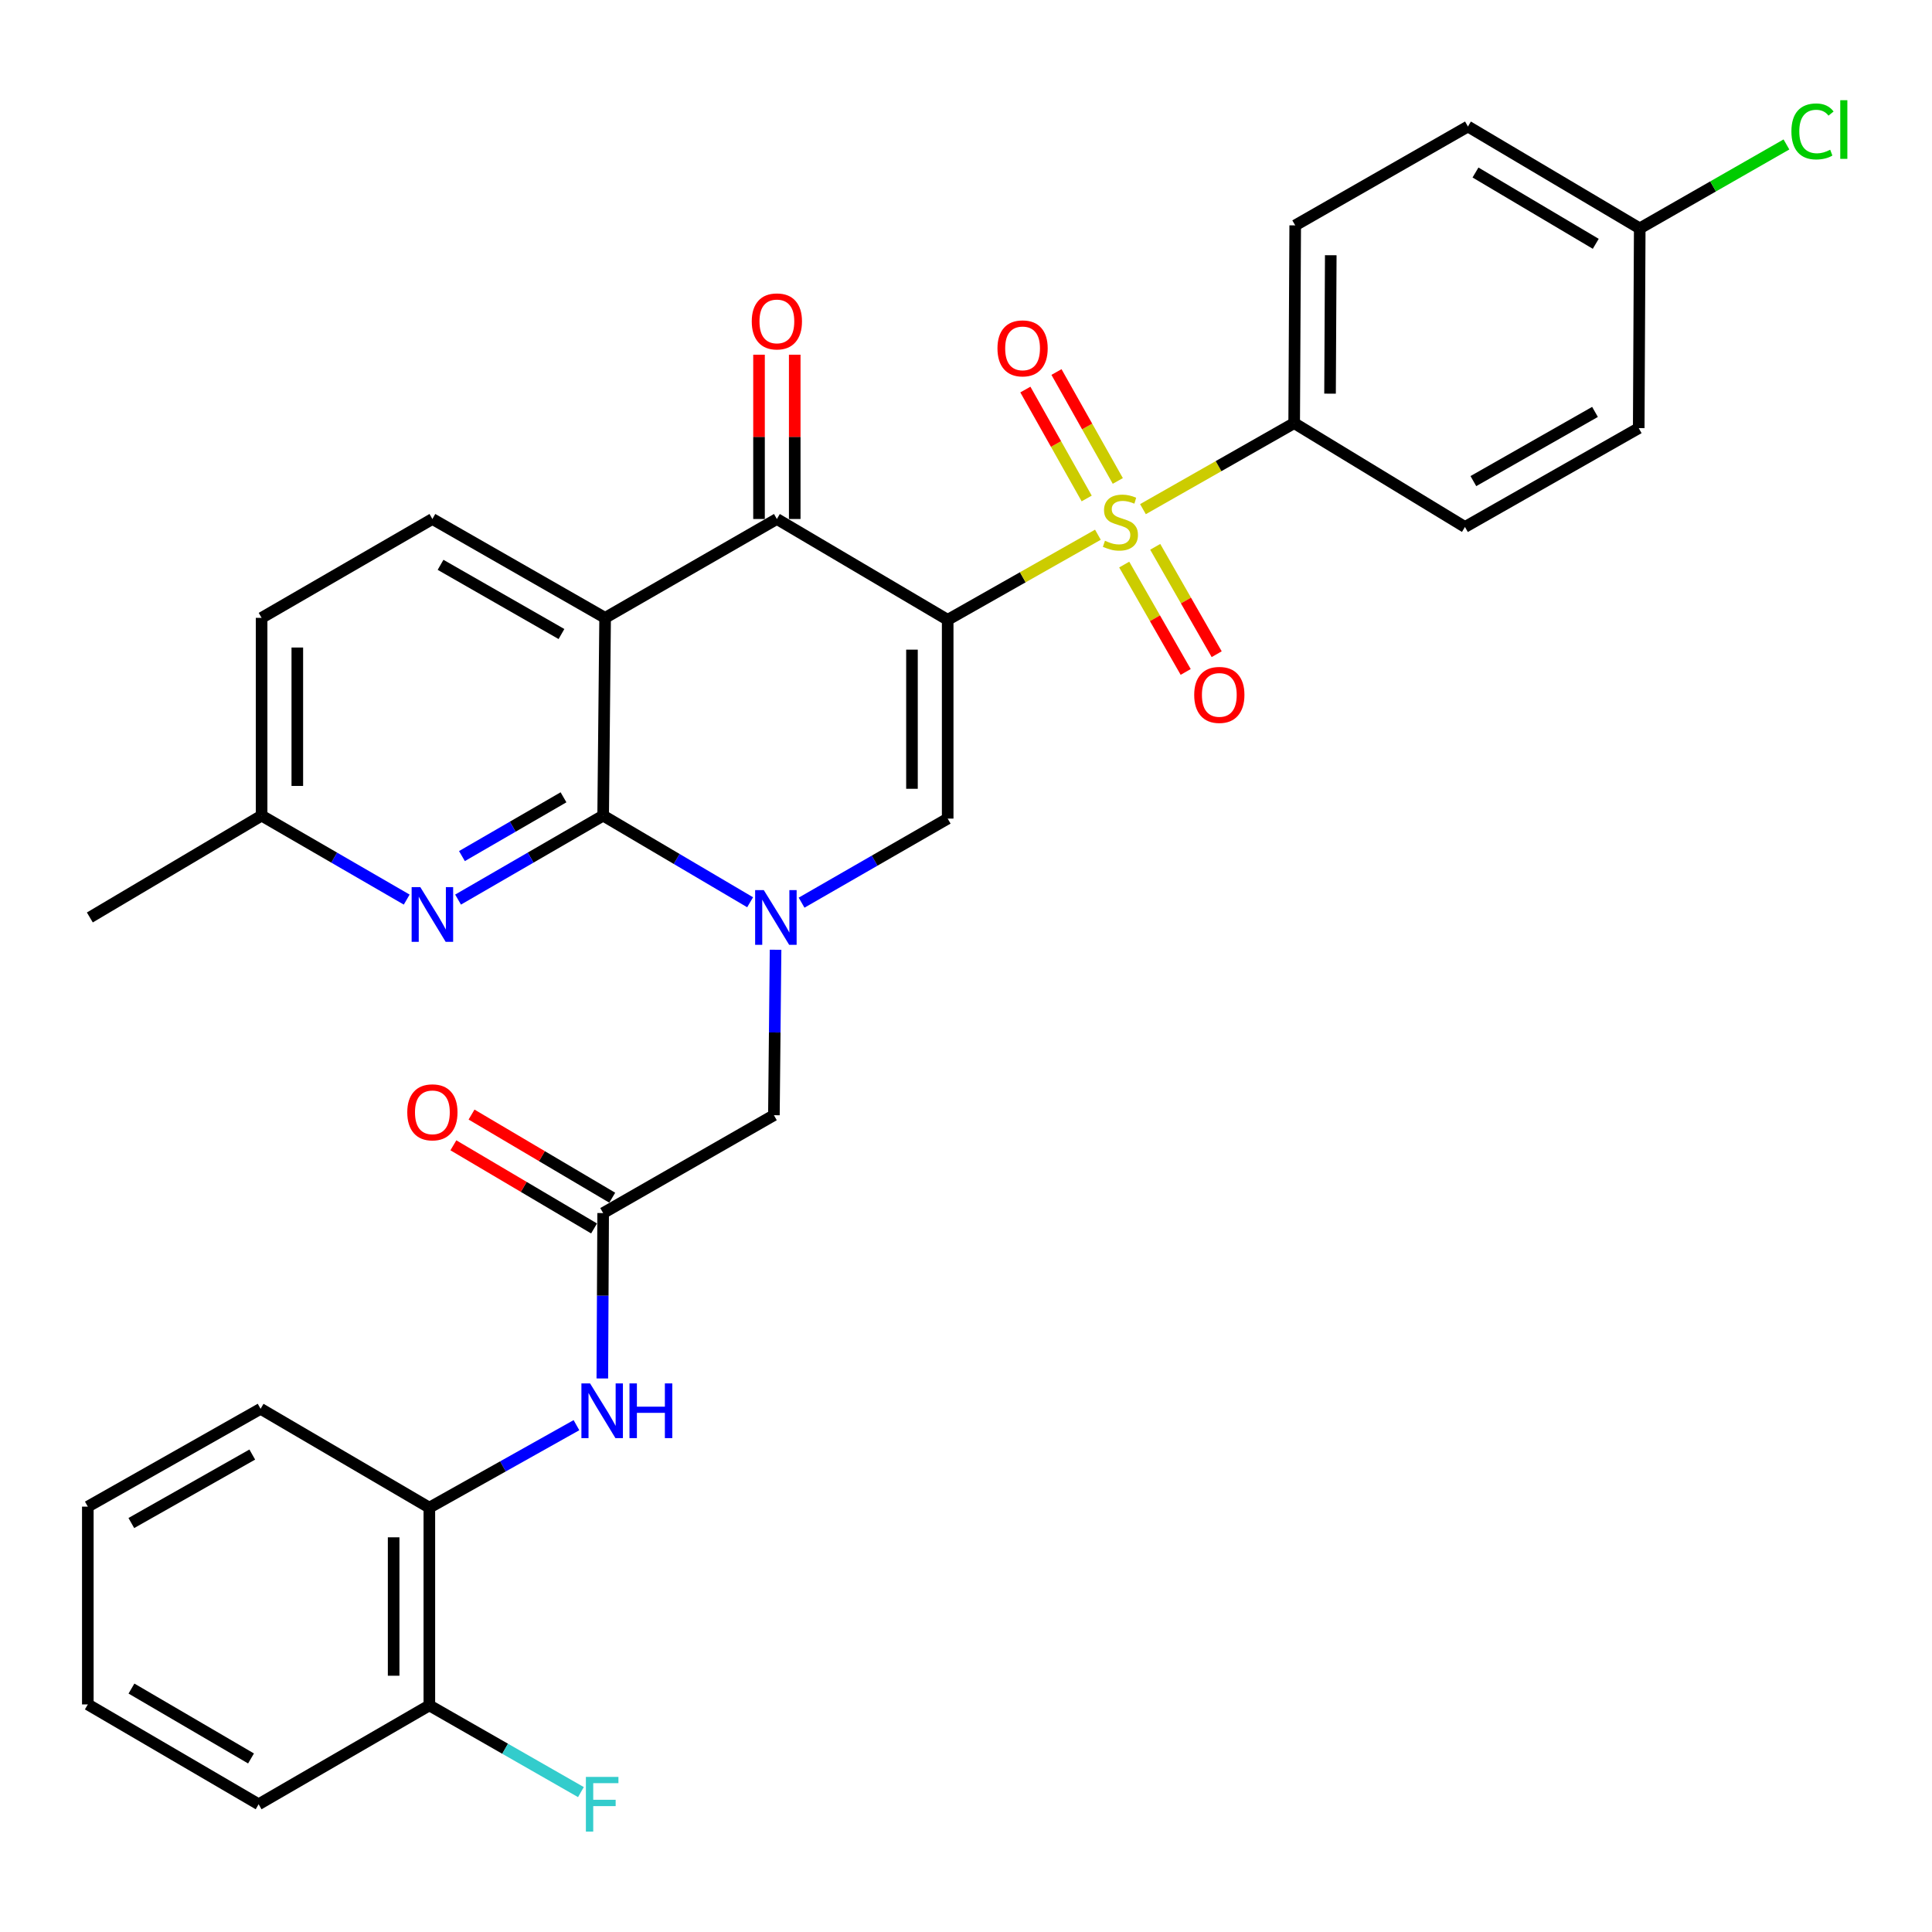 <?xml version='1.0' encoding='iso-8859-1'?>
<svg version='1.1' baseProfile='full'
              xmlns='http://www.w3.org/2000/svg'
                      xmlns:rdkit='http://www.rdkit.org/xml'
                      xmlns:xlink='http://www.w3.org/1999/xlink'
                  xml:space='preserve'
width='1000px' height='1000px' viewBox='0 0 1000 1000'>
<!-- END OF HEADER -->
<rect style='opacity:1.0;fill:#FFFFFF;stroke:none' width='1000' height='1000' x='0' y='0'> </rect>
<path class='bond-0' d='M 490.519,320.821 L 529.397,298.797' style='fill:none;fill-rule:evenodd;stroke:#000000;stroke-width:6px;stroke-linecap:butt;stroke-linejoin:miter;stroke-opacity:1' />
<path class='bond-0' d='M 529.397,298.797 L 568.275,276.772' style='fill:none;fill-rule:evenodd;stroke:#CCCC00;stroke-width:6px;stroke-linecap:butt;stroke-linejoin:miter;stroke-opacity:1' />
<path class='bond-4' d='M 490.519,320.821 L 402.11,268.632' style='fill:none;fill-rule:evenodd;stroke:#000000;stroke-width:6px;stroke-linecap:butt;stroke-linejoin:miter;stroke-opacity:1' />
<path class='bond-5' d='M 490.519,320.821 L 490.519,423.71' style='fill:none;fill-rule:evenodd;stroke:#000000;stroke-width:6px;stroke-linecap:butt;stroke-linejoin:miter;stroke-opacity:1' />
<path class='bond-5' d='M 472.034,336.255 L 472.034,408.277' style='fill:none;fill-rule:evenodd;stroke:#000000;stroke-width:6px;stroke-linecap:butt;stroke-linejoin:miter;stroke-opacity:1' />
<path class='bond-8' d='M 591.591,263.536 L 630.727,241.273' style='fill:none;fill-rule:evenodd;stroke:#CCCC00;stroke-width:6px;stroke-linecap:butt;stroke-linejoin:miter;stroke-opacity:1' />
<path class='bond-8' d='M 630.727,241.273 L 669.863,219.011' style='fill:none;fill-rule:evenodd;stroke:#000000;stroke-width:6px;stroke-linecap:butt;stroke-linejoin:miter;stroke-opacity:1' />
<path class='bond-12' d='M 578.575,248.938 L 562.704,220.749' style='fill:none;fill-rule:evenodd;stroke:#CCCC00;stroke-width:6px;stroke-linecap:butt;stroke-linejoin:miter;stroke-opacity:1' />
<path class='bond-12' d='M 562.704,220.749 L 546.833,192.56' style='fill:none;fill-rule:evenodd;stroke:#FF0000;stroke-width:6px;stroke-linecap:butt;stroke-linejoin:miter;stroke-opacity:1' />
<path class='bond-12' d='M 562.468,258.007 L 546.597,229.818' style='fill:none;fill-rule:evenodd;stroke:#CCCC00;stroke-width:6px;stroke-linecap:butt;stroke-linejoin:miter;stroke-opacity:1' />
<path class='bond-12' d='M 546.597,229.818 L 530.726,201.629' style='fill:none;fill-rule:evenodd;stroke:#FF0000;stroke-width:6px;stroke-linecap:butt;stroke-linejoin:miter;stroke-opacity:1' />
<path class='bond-13' d='M 581.896,292.221 L 597.804,320.009' style='fill:none;fill-rule:evenodd;stroke:#CCCC00;stroke-width:6px;stroke-linecap:butt;stroke-linejoin:miter;stroke-opacity:1' />
<path class='bond-13' d='M 597.804,320.009 L 613.711,347.797' style='fill:none;fill-rule:evenodd;stroke:#FF0000;stroke-width:6px;stroke-linecap:butt;stroke-linejoin:miter;stroke-opacity:1' />
<path class='bond-13' d='M 597.938,283.037 L 613.846,310.825' style='fill:none;fill-rule:evenodd;stroke:#CCCC00;stroke-width:6px;stroke-linecap:butt;stroke-linejoin:miter;stroke-opacity:1' />
<path class='bond-13' d='M 613.846,310.825 L 629.754,338.614' style='fill:none;fill-rule:evenodd;stroke:#FF0000;stroke-width:6px;stroke-linecap:butt;stroke-linejoin:miter;stroke-opacity:1' />
<path class='bond-1' d='M 414.901,467.217 L 452.71,445.464' style='fill:none;fill-rule:evenodd;stroke:#0000FF;stroke-width:6px;stroke-linecap:butt;stroke-linejoin:miter;stroke-opacity:1' />
<path class='bond-1' d='M 452.71,445.464 L 490.519,423.71' style='fill:none;fill-rule:evenodd;stroke:#000000;stroke-width:6px;stroke-linecap:butt;stroke-linejoin:miter;stroke-opacity:1' />
<path class='bond-2' d='M 388.262,467.01 L 350.227,444.585' style='fill:none;fill-rule:evenodd;stroke:#0000FF;stroke-width:6px;stroke-linecap:butt;stroke-linejoin:miter;stroke-opacity:1' />
<path class='bond-2' d='M 350.227,444.585 L 312.191,422.16' style='fill:none;fill-rule:evenodd;stroke:#000000;stroke-width:6px;stroke-linecap:butt;stroke-linejoin:miter;stroke-opacity:1' />
<path class='bond-10' d='M 401.429,491.591 L 400.999,534.409' style='fill:none;fill-rule:evenodd;stroke:#0000FF;stroke-width:6px;stroke-linecap:butt;stroke-linejoin:miter;stroke-opacity:1' />
<path class='bond-10' d='M 400.999,534.409 L 400.57,577.227' style='fill:none;fill-rule:evenodd;stroke:#000000;stroke-width:6px;stroke-linecap:butt;stroke-linejoin:miter;stroke-opacity:1' />
<path class='bond-6' d='M 312.191,422.16 L 274.644,443.893' style='fill:none;fill-rule:evenodd;stroke:#000000;stroke-width:6px;stroke-linecap:butt;stroke-linejoin:miter;stroke-opacity:1' />
<path class='bond-6' d='M 274.644,443.893 L 237.096,465.627' style='fill:none;fill-rule:evenodd;stroke:#0000FF;stroke-width:6px;stroke-linecap:butt;stroke-linejoin:miter;stroke-opacity:1' />
<path class='bond-6' d='M 291.667,412.682 L 265.383,427.895' style='fill:none;fill-rule:evenodd;stroke:#000000;stroke-width:6px;stroke-linecap:butt;stroke-linejoin:miter;stroke-opacity:1' />
<path class='bond-6' d='M 265.383,427.895 L 239.1,443.109' style='fill:none;fill-rule:evenodd;stroke:#0000FF;stroke-width:6px;stroke-linecap:butt;stroke-linejoin:miter;stroke-opacity:1' />
<path class='bond-32' d='M 312.191,422.16 L 313.208,319.805' style='fill:none;fill-rule:evenodd;stroke:#000000;stroke-width:6px;stroke-linecap:butt;stroke-linejoin:miter;stroke-opacity:1' />
<path class='bond-3' d='M 313.208,319.805 L 402.11,268.632' style='fill:none;fill-rule:evenodd;stroke:#000000;stroke-width:6px;stroke-linecap:butt;stroke-linejoin:miter;stroke-opacity:1' />
<path class='bond-11' d='M 313.208,319.805 L 223.803,268.632' style='fill:none;fill-rule:evenodd;stroke:#000000;stroke-width:6px;stroke-linecap:butt;stroke-linejoin:miter;stroke-opacity:1' />
<path class='bond-11' d='M 290.615,328.172 L 228.031,292.351' style='fill:none;fill-rule:evenodd;stroke:#000000;stroke-width:6px;stroke-linecap:butt;stroke-linejoin:miter;stroke-opacity:1' />
<path class='bond-15' d='M 411.352,268.632 L 411.352,226.114' style='fill:none;fill-rule:evenodd;stroke:#000000;stroke-width:6px;stroke-linecap:butt;stroke-linejoin:miter;stroke-opacity:1' />
<path class='bond-15' d='M 411.352,226.114 L 411.352,183.596' style='fill:none;fill-rule:evenodd;stroke:#FF0000;stroke-width:6px;stroke-linecap:butt;stroke-linejoin:miter;stroke-opacity:1' />
<path class='bond-15' d='M 392.867,268.632 L 392.867,226.114' style='fill:none;fill-rule:evenodd;stroke:#000000;stroke-width:6px;stroke-linecap:butt;stroke-linejoin:miter;stroke-opacity:1' />
<path class='bond-15' d='M 392.867,226.114 L 392.867,183.596' style='fill:none;fill-rule:evenodd;stroke:#FF0000;stroke-width:6px;stroke-linecap:butt;stroke-linejoin:miter;stroke-opacity:1' />
<path class='bond-18' d='M 210.509,465.628 L 172.957,443.894' style='fill:none;fill-rule:evenodd;stroke:#0000FF;stroke-width:6px;stroke-linecap:butt;stroke-linejoin:miter;stroke-opacity:1' />
<path class='bond-18' d='M 172.957,443.894 L 135.404,422.16' style='fill:none;fill-rule:evenodd;stroke:#000000;stroke-width:6px;stroke-linecap:butt;stroke-linejoin:miter;stroke-opacity:1' />
<path class='bond-7' d='M 312.191,627.886 L 400.57,577.227' style='fill:none;fill-rule:evenodd;stroke:#000000;stroke-width:6px;stroke-linecap:butt;stroke-linejoin:miter;stroke-opacity:1' />
<path class='bond-9' d='M 312.191,627.886 L 311.976,670.689' style='fill:none;fill-rule:evenodd;stroke:#000000;stroke-width:6px;stroke-linecap:butt;stroke-linejoin:miter;stroke-opacity:1' />
<path class='bond-9' d='M 311.976,670.689 L 311.762,713.492' style='fill:none;fill-rule:evenodd;stroke:#0000FF;stroke-width:6px;stroke-linecap:butt;stroke-linejoin:miter;stroke-opacity:1' />
<path class='bond-16' d='M 316.893,619.929 L 280.482,598.413' style='fill:none;fill-rule:evenodd;stroke:#000000;stroke-width:6px;stroke-linecap:butt;stroke-linejoin:miter;stroke-opacity:1' />
<path class='bond-16' d='M 280.482,598.413 L 244.071,576.897' style='fill:none;fill-rule:evenodd;stroke:#FF0000;stroke-width:6px;stroke-linecap:butt;stroke-linejoin:miter;stroke-opacity:1' />
<path class='bond-16' d='M 307.489,635.843 L 271.078,614.327' style='fill:none;fill-rule:evenodd;stroke:#000000;stroke-width:6px;stroke-linecap:butt;stroke-linejoin:miter;stroke-opacity:1' />
<path class='bond-16' d='M 271.078,614.327 L 234.668,592.811' style='fill:none;fill-rule:evenodd;stroke:#FF0000;stroke-width:6px;stroke-linecap:butt;stroke-linejoin:miter;stroke-opacity:1' />
<path class='bond-19' d='M 669.863,219.011 L 670.397,116.656' style='fill:none;fill-rule:evenodd;stroke:#000000;stroke-width:6px;stroke-linecap:butt;stroke-linejoin:miter;stroke-opacity:1' />
<path class='bond-19' d='M 688.428,203.754 L 688.802,132.106' style='fill:none;fill-rule:evenodd;stroke:#000000;stroke-width:6px;stroke-linecap:butt;stroke-linejoin:miter;stroke-opacity:1' />
<path class='bond-20' d='M 669.863,219.011 L 758.262,272.761' style='fill:none;fill-rule:evenodd;stroke:#000000;stroke-width:6px;stroke-linecap:butt;stroke-linejoin:miter;stroke-opacity:1' />
<path class='bond-14' d='M 298.374,737.668 L 260.303,759.012' style='fill:none;fill-rule:evenodd;stroke:#0000FF;stroke-width:6px;stroke-linecap:butt;stroke-linejoin:miter;stroke-opacity:1' />
<path class='bond-14' d='M 260.303,759.012 L 222.232,780.355' style='fill:none;fill-rule:evenodd;stroke:#000000;stroke-width:6px;stroke-linecap:butt;stroke-linejoin:miter;stroke-opacity:1' />
<path class='bond-21' d='M 223.803,268.632 L 135.404,319.805' style='fill:none;fill-rule:evenodd;stroke:#000000;stroke-width:6px;stroke-linecap:butt;stroke-linejoin:miter;stroke-opacity:1' />
<path class='bond-17' d='M 222.232,780.355 L 222.232,882.71' style='fill:none;fill-rule:evenodd;stroke:#000000;stroke-width:6px;stroke-linecap:butt;stroke-linejoin:miter;stroke-opacity:1' />
<path class='bond-17' d='M 203.747,795.709 L 203.747,867.357' style='fill:none;fill-rule:evenodd;stroke:#000000;stroke-width:6px;stroke-linecap:butt;stroke-linejoin:miter;stroke-opacity:1' />
<path class='bond-27' d='M 222.232,780.355 L 134.88,729.193' style='fill:none;fill-rule:evenodd;stroke:#000000;stroke-width:6px;stroke-linecap:butt;stroke-linejoin:miter;stroke-opacity:1' />
<path class='bond-23' d='M 222.232,882.71 L 261.457,905.151' style='fill:none;fill-rule:evenodd;stroke:#000000;stroke-width:6px;stroke-linecap:butt;stroke-linejoin:miter;stroke-opacity:1' />
<path class='bond-23' d='M 261.457,905.151 L 300.682,927.591' style='fill:none;fill-rule:evenodd;stroke:#33CCCC;stroke-width:6px;stroke-linecap:butt;stroke-linejoin:miter;stroke-opacity:1' />
<path class='bond-28' d='M 222.232,882.71 L 133.864,933.882' style='fill:none;fill-rule:evenodd;stroke:#000000;stroke-width:6px;stroke-linecap:butt;stroke-linejoin:miter;stroke-opacity:1' />
<path class='bond-29' d='M 135.404,422.16 L 46.502,474.872' style='fill:none;fill-rule:evenodd;stroke:#000000;stroke-width:6px;stroke-linecap:butt;stroke-linejoin:miter;stroke-opacity:1' />
<path class='bond-33' d='M 135.404,422.16 L 135.404,319.805' style='fill:none;fill-rule:evenodd;stroke:#000000;stroke-width:6px;stroke-linecap:butt;stroke-linejoin:miter;stroke-opacity:1' />
<path class='bond-33' d='M 153.889,406.806 L 153.889,335.158' style='fill:none;fill-rule:evenodd;stroke:#000000;stroke-width:6px;stroke-linecap:butt;stroke-linejoin:miter;stroke-opacity:1' />
<path class='bond-24' d='M 670.397,116.656 L 759.802,65.484' style='fill:none;fill-rule:evenodd;stroke:#000000;stroke-width:6px;stroke-linecap:butt;stroke-linejoin:miter;stroke-opacity:1' />
<path class='bond-25' d='M 758.262,272.761 L 848.201,221.599' style='fill:none;fill-rule:evenodd;stroke:#000000;stroke-width:6px;stroke-linecap:butt;stroke-linejoin:miter;stroke-opacity:1' />
<path class='bond-25' d='M 762.613,249.019 L 825.571,213.206' style='fill:none;fill-rule:evenodd;stroke:#000000;stroke-width:6px;stroke-linecap:butt;stroke-linejoin:miter;stroke-opacity:1' />
<path class='bond-22' d='M 848.725,118.207 L 848.201,221.599' style='fill:none;fill-rule:evenodd;stroke:#000000;stroke-width:6px;stroke-linecap:butt;stroke-linejoin:miter;stroke-opacity:1' />
<path class='bond-26' d='M 848.725,118.207 L 886.69,96.486' style='fill:none;fill-rule:evenodd;stroke:#000000;stroke-width:6px;stroke-linecap:butt;stroke-linejoin:miter;stroke-opacity:1' />
<path class='bond-26' d='M 886.69,96.486 L 924.655,74.766' style='fill:none;fill-rule:evenodd;stroke:#00CC00;stroke-width:6px;stroke-linecap:butt;stroke-linejoin:miter;stroke-opacity:1' />
<path class='bond-34' d='M 848.725,118.207 L 759.802,65.484' style='fill:none;fill-rule:evenodd;stroke:#000000;stroke-width:6px;stroke-linecap:butt;stroke-linejoin:miter;stroke-opacity:1' />
<path class='bond-34' d='M 825.959,126.198 L 763.713,89.292' style='fill:none;fill-rule:evenodd;stroke:#000000;stroke-width:6px;stroke-linecap:butt;stroke-linejoin:miter;stroke-opacity:1' />
<path class='bond-30' d='M 134.88,729.193 L 45.455,779.832' style='fill:none;fill-rule:evenodd;stroke:#000000;stroke-width:6px;stroke-linecap:butt;stroke-linejoin:miter;stroke-opacity:1' />
<path class='bond-30' d='M 130.575,752.874 L 67.977,788.321' style='fill:none;fill-rule:evenodd;stroke:#000000;stroke-width:6px;stroke-linecap:butt;stroke-linejoin:miter;stroke-opacity:1' />
<path class='bond-35' d='M 133.864,933.882 L 45.455,882.207' style='fill:none;fill-rule:evenodd;stroke:#000000;stroke-width:6px;stroke-linecap:butt;stroke-linejoin:miter;stroke-opacity:1' />
<path class='bond-35' d='M 129.93,910.172 L 68.044,874' style='fill:none;fill-rule:evenodd;stroke:#000000;stroke-width:6px;stroke-linecap:butt;stroke-linejoin:miter;stroke-opacity:1' />
<path class='bond-31' d='M 45.455,779.832 L 45.455,882.207' style='fill:none;fill-rule:evenodd;stroke:#000000;stroke-width:6px;stroke-linecap:butt;stroke-linejoin:miter;stroke-opacity:1' />
<path  class='atom-1' d='M 571.924 279.893
Q 572.244 280.013, 573.564 280.573
Q 574.884 281.133, 576.324 281.493
Q 577.804 281.813, 579.244 281.813
Q 581.924 281.813, 583.484 280.533
Q 585.044 279.213, 585.044 276.933
Q 585.044 275.373, 584.244 274.413
Q 583.484 273.453, 582.284 272.933
Q 581.084 272.413, 579.084 271.813
Q 576.564 271.053, 575.044 270.333
Q 573.564 269.613, 572.484 268.093
Q 571.444 266.573, 571.444 264.013
Q 571.444 260.453, 573.844 258.253
Q 576.284 256.053, 581.084 256.053
Q 584.364 256.053, 588.084 257.613
L 587.164 260.693
Q 583.764 259.293, 581.204 259.293
Q 578.444 259.293, 576.924 260.453
Q 575.404 261.573, 575.444 263.533
Q 575.444 265.053, 576.204 265.973
Q 577.004 266.893, 578.124 267.413
Q 579.284 267.933, 581.204 268.533
Q 583.764 269.333, 585.284 270.133
Q 586.804 270.933, 587.884 272.573
Q 589.004 274.173, 589.004 276.933
Q 589.004 280.853, 586.364 282.973
Q 583.764 285.053, 579.404 285.053
Q 576.884 285.053, 574.964 284.493
Q 573.084 283.973, 570.844 283.053
L 571.924 279.893
' fill='#CCCC00'/>
<path  class='atom-2' d='M 395.336 460.712
L 404.616 475.712
Q 405.536 477.192, 407.016 479.872
Q 408.496 482.552, 408.576 482.712
L 408.576 460.712
L 412.336 460.712
L 412.336 489.032
L 408.456 489.032
L 398.496 472.632
Q 397.336 470.712, 396.096 468.512
Q 394.896 466.312, 394.536 465.632
L 394.536 489.032
L 390.856 489.032
L 390.856 460.712
L 395.336 460.712
' fill='#0000FF'/>
<path  class='atom-7' d='M 217.543 459.162
L 226.823 474.162
Q 227.743 475.642, 229.223 478.322
Q 230.703 481.002, 230.783 481.162
L 230.783 459.162
L 234.543 459.162
L 234.543 487.482
L 230.663 487.482
L 220.703 471.082
Q 219.543 469.162, 218.303 466.962
Q 217.103 464.762, 216.743 464.082
L 216.743 487.482
L 213.063 487.482
L 213.063 459.162
L 217.543 459.162
' fill='#0000FF'/>
<path  class='atom-10' d='M 305.418 716.05
L 314.698 731.05
Q 315.618 732.53, 317.098 735.21
Q 318.578 737.89, 318.658 738.05
L 318.658 716.05
L 322.418 716.05
L 322.418 744.37
L 318.538 744.37
L 308.578 727.97
Q 307.418 726.05, 306.178 723.85
Q 304.978 721.65, 304.618 720.97
L 304.618 744.37
L 300.938 744.37
L 300.938 716.05
L 305.418 716.05
' fill='#0000FF'/>
<path  class='atom-10' d='M 325.818 716.05
L 329.658 716.05
L 329.658 728.09
L 344.138 728.09
L 344.138 716.05
L 347.978 716.05
L 347.978 744.37
L 344.138 744.37
L 344.138 731.29
L 329.658 731.29
L 329.658 744.37
L 325.818 744.37
L 325.818 716.05
' fill='#0000FF'/>
<path  class='atom-13' d='M 516.286 180.314
Q 516.286 173.514, 519.646 169.714
Q 523.006 165.914, 529.286 165.914
Q 535.566 165.914, 538.926 169.714
Q 542.286 173.514, 542.286 180.314
Q 542.286 187.194, 538.886 191.114
Q 535.486 194.994, 529.286 194.994
Q 523.046 194.994, 519.646 191.114
Q 516.286 187.234, 516.286 180.314
M 529.286 191.794
Q 533.606 191.794, 535.926 188.914
Q 538.286 185.994, 538.286 180.314
Q 538.286 174.754, 535.926 171.954
Q 533.606 169.114, 529.286 169.114
Q 524.966 169.114, 522.606 171.914
Q 520.286 174.714, 520.286 180.314
Q 520.286 186.034, 522.606 188.914
Q 524.966 191.794, 529.286 191.794
' fill='#FF0000'/>
<path  class='atom-14' d='M 618.117 359.678
Q 618.117 352.878, 621.477 349.078
Q 624.837 345.278, 631.117 345.278
Q 637.397 345.278, 640.757 349.078
Q 644.117 352.878, 644.117 359.678
Q 644.117 366.558, 640.717 370.478
Q 637.317 374.358, 631.117 374.358
Q 624.877 374.358, 621.477 370.478
Q 618.117 366.598, 618.117 359.678
M 631.117 371.158
Q 635.437 371.158, 637.757 368.278
Q 640.117 365.358, 640.117 359.678
Q 640.117 354.118, 637.757 351.318
Q 635.437 348.478, 631.117 348.478
Q 626.797 348.478, 624.437 351.278
Q 622.117 354.078, 622.117 359.678
Q 622.117 365.398, 624.437 368.278
Q 626.797 371.158, 631.117 371.158
' fill='#FF0000'/>
<path  class='atom-16' d='M 389.11 166.358
Q 389.11 159.558, 392.47 155.758
Q 395.83 151.958, 402.11 151.958
Q 408.39 151.958, 411.75 155.758
Q 415.11 159.558, 415.11 166.358
Q 415.11 173.238, 411.71 177.158
Q 408.31 181.038, 402.11 181.038
Q 395.87 181.038, 392.47 177.158
Q 389.11 173.278, 389.11 166.358
M 402.11 177.838
Q 406.43 177.838, 408.75 174.958
Q 411.11 172.038, 411.11 166.358
Q 411.11 160.798, 408.75 157.998
Q 406.43 155.158, 402.11 155.158
Q 397.79 155.158, 395.43 157.958
Q 393.11 160.758, 393.11 166.358
Q 393.11 172.078, 395.43 174.958
Q 397.79 177.838, 402.11 177.838
' fill='#FF0000'/>
<path  class='atom-17' d='M 210.803 575.736
Q 210.803 568.936, 214.163 565.136
Q 217.523 561.336, 223.803 561.336
Q 230.083 561.336, 233.443 565.136
Q 236.803 568.936, 236.803 575.736
Q 236.803 582.616, 233.403 586.536
Q 230.003 590.416, 223.803 590.416
Q 217.563 590.416, 214.163 586.536
Q 210.803 582.656, 210.803 575.736
M 223.803 587.216
Q 228.123 587.216, 230.443 584.336
Q 232.803 581.416, 232.803 575.736
Q 232.803 570.176, 230.443 567.376
Q 228.123 564.536, 223.803 564.536
Q 219.483 564.536, 217.123 567.336
Q 214.803 570.136, 214.803 575.736
Q 214.803 581.456, 217.123 584.336
Q 219.483 587.216, 223.803 587.216
' fill='#FF0000'/>
<path  class='atom-24' d='M 303.258 919.722
L 320.098 919.722
L 320.098 922.962
L 307.058 922.962
L 307.058 931.562
L 318.658 931.562
L 318.658 934.842
L 307.058 934.842
L 307.058 948.042
L 303.258 948.042
L 303.258 919.722
' fill='#33CCCC'/>
<path  class='atom-27' d='M 927.231 68.025
Q 927.231 60.985, 930.511 57.305
Q 933.831 53.585, 940.111 53.585
Q 945.951 53.585, 949.071 57.705
L 946.431 59.865
Q 944.151 56.865, 940.111 56.865
Q 935.831 56.865, 933.551 59.745
Q 931.311 62.585, 931.311 68.025
Q 931.311 73.625, 933.631 76.505
Q 935.991 79.385, 940.551 79.385
Q 943.671 79.385, 947.311 77.505
L 948.431 80.505
Q 946.951 81.465, 944.711 82.025
Q 942.471 82.585, 939.991 82.585
Q 933.831 82.585, 930.511 78.825
Q 927.231 75.065, 927.231 68.025
' fill='#00CC00'/>
<path  class='atom-27' d='M 952.511 51.865
L 956.191 51.865
L 956.191 82.225
L 952.511 82.225
L 952.511 51.865
' fill='#00CC00'/>
</svg>
